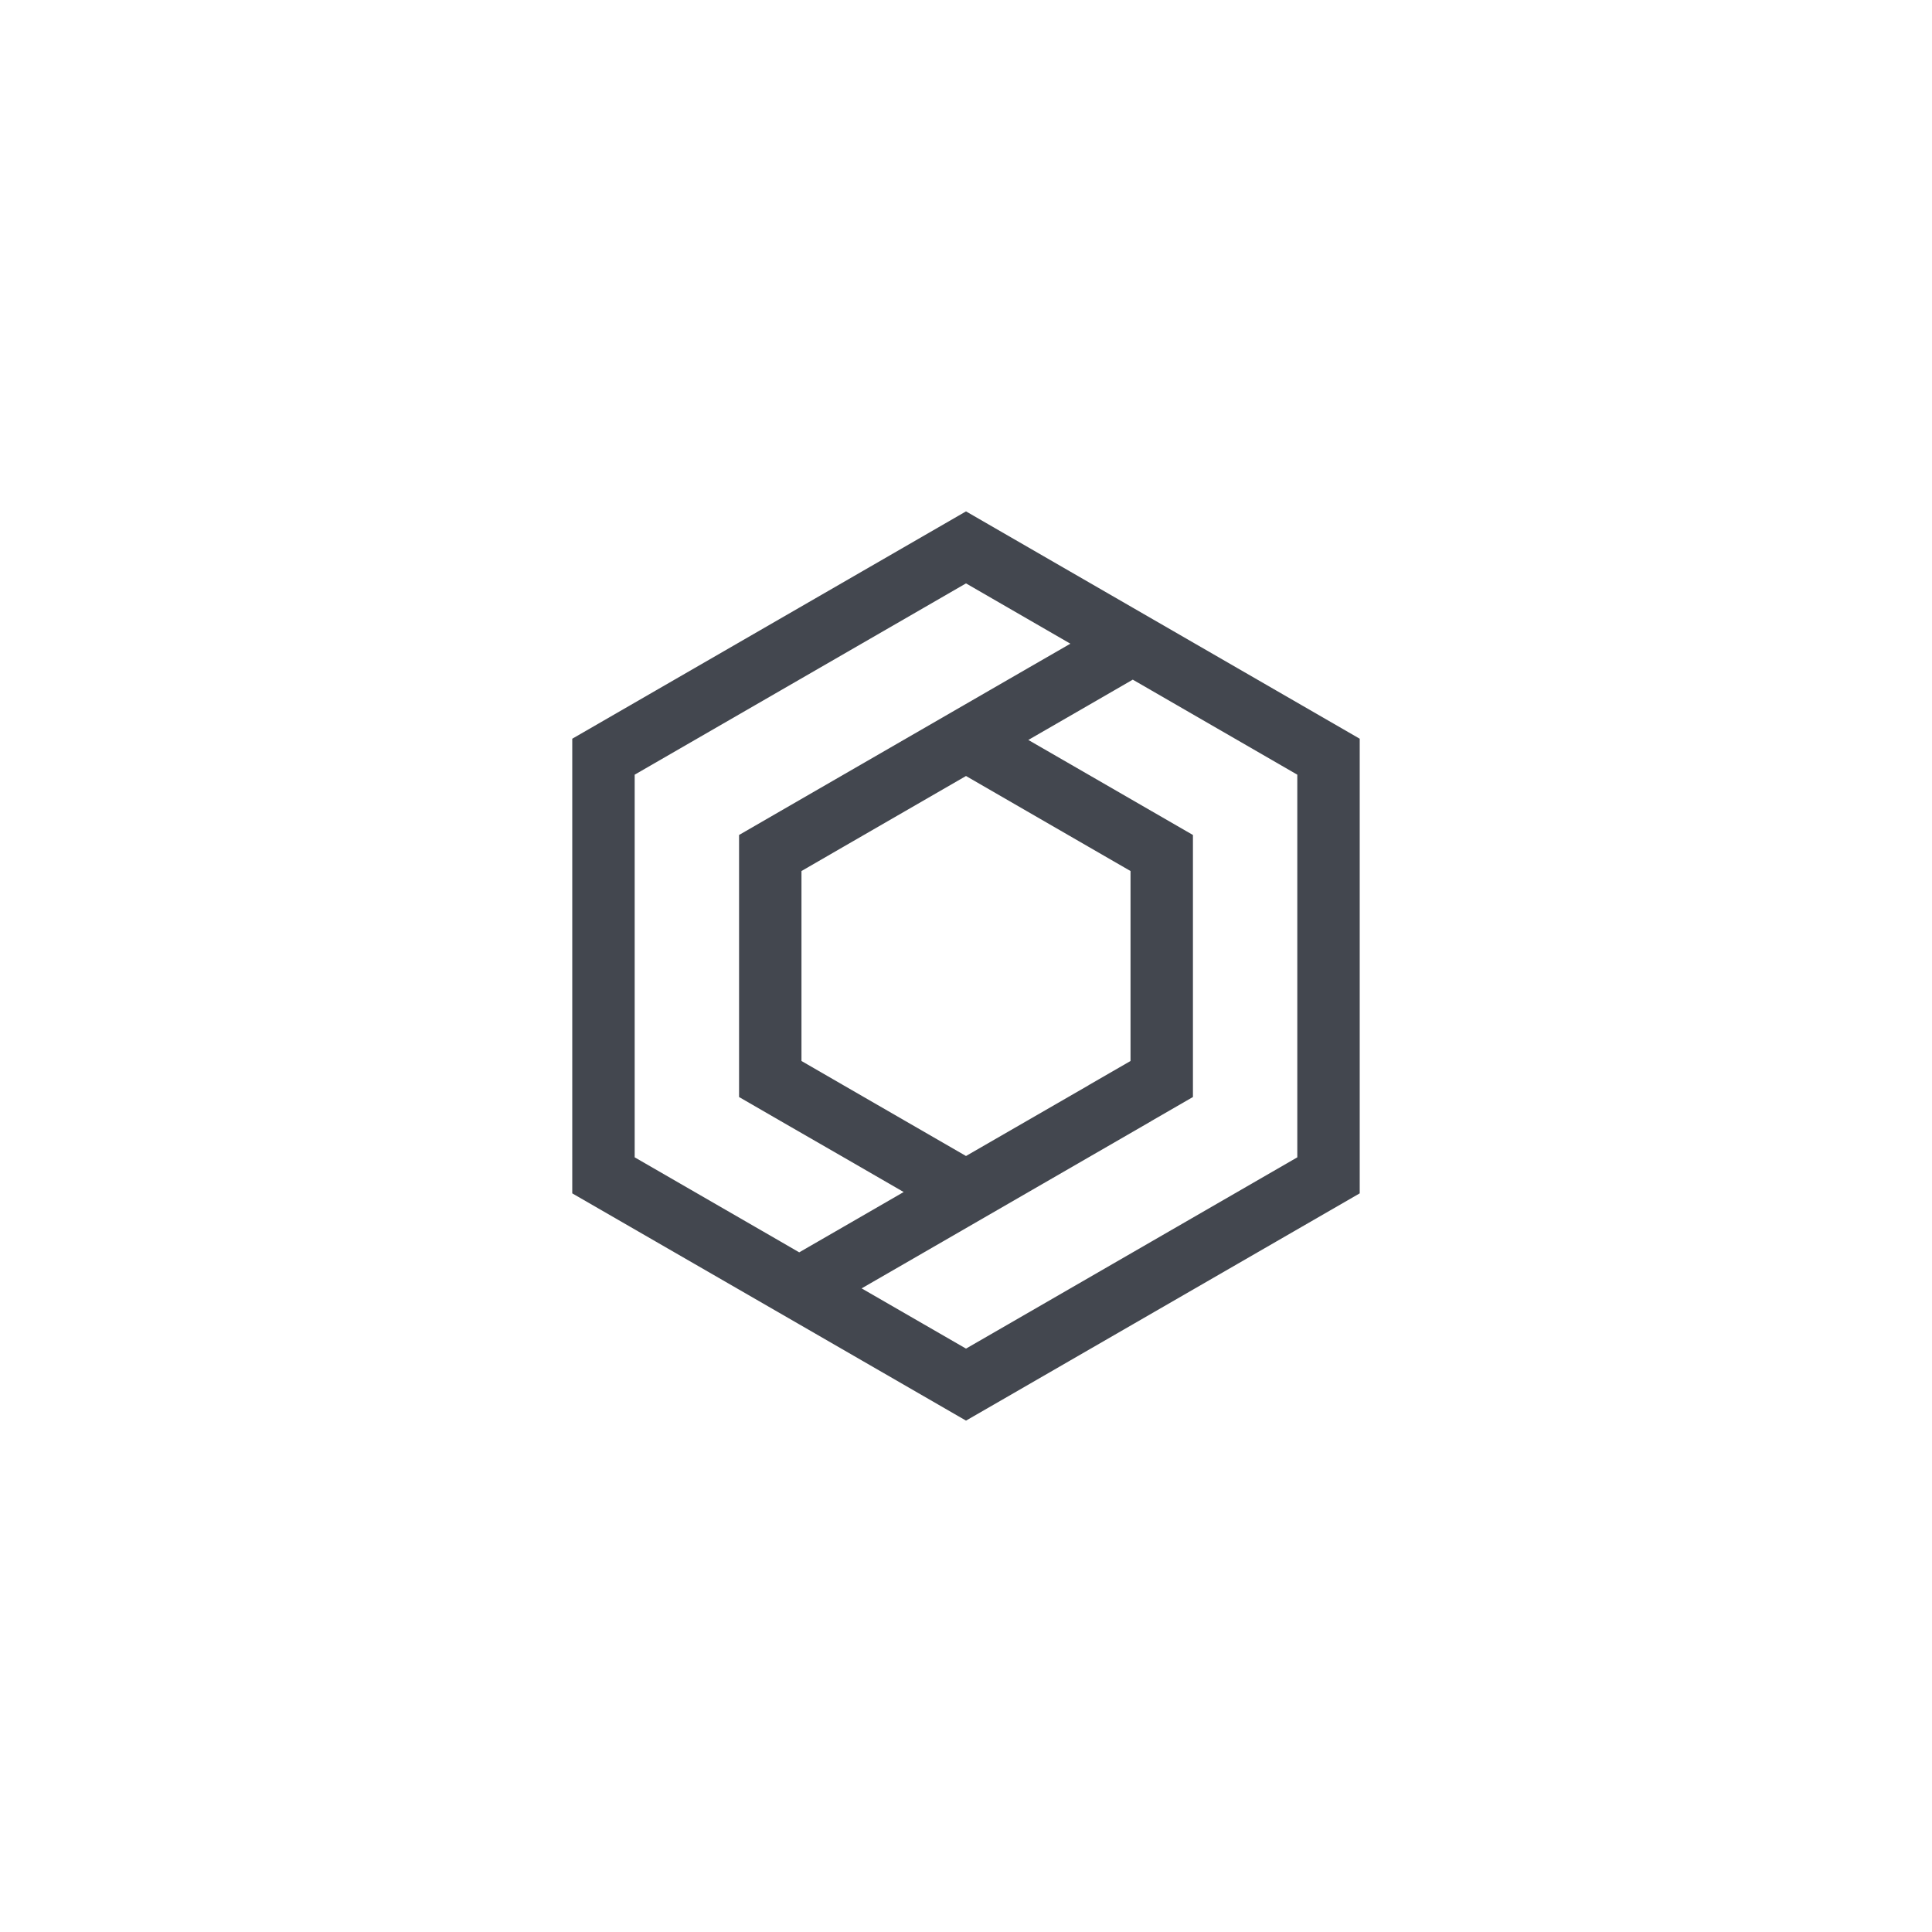 <?xml version="1.0" encoding="utf-8"?> <svg xmlns="http://www.w3.org/2000/svg" xmlns:xlink="http://www.w3.org/1999/xlink" version="1.1" id="Слой_1" x="0px" y="0px" viewBox="0 0 1080 1080" style="enable-background:new 0 0 1080 1080;" xml:space="preserve"> <style type="text/css"> .st0{fill:#C5BCAC;} .st1{fill:#8E9A94;} .st2{fill:#E5E5E5;} .st3{fill:#43474F;} </style> <g> <path class="st3" d="M633.19,339.68L540,285.87l-23.42,13.52l-34.89,20.15l-161.79,93.41V667.1l126.9,73.22L540,794.13l23.46-13.52 l34.89-20.15l161.74-93.37V412.95L633.19,339.68z M446.76,700.07l-10.16-5.89l-81.81-47.23v-213.9l161.74-93.37L540,326.12 l58.35,33.71l-23.46,13.52L436.6,453.2l-23.46,13.56v146.48l23.46,13.56l34.89,20.1l33.67,19.45l-33.67,19.45L446.76,700.07z M540,433.79l68.55,39.6l23.42,13.52v106.19l-23.42,13.52v0.04L540,646.21l-68.51-39.55l-23.46-13.56V486.91l23.46-13.56 L540,433.79z M725.21,646.95l-161.7,93.37L540,753.88l-58.35-33.67l23.51-13.56l138.28-79.85v-0.04l23.42-13.52V466.76 l-23.42-13.52l-34.89-20.15l-33.71-19.45l33.71-19.45l24.68-14.26l10.2,5.89l81.77,47.23V646.95z"></path> </g> </svg> 